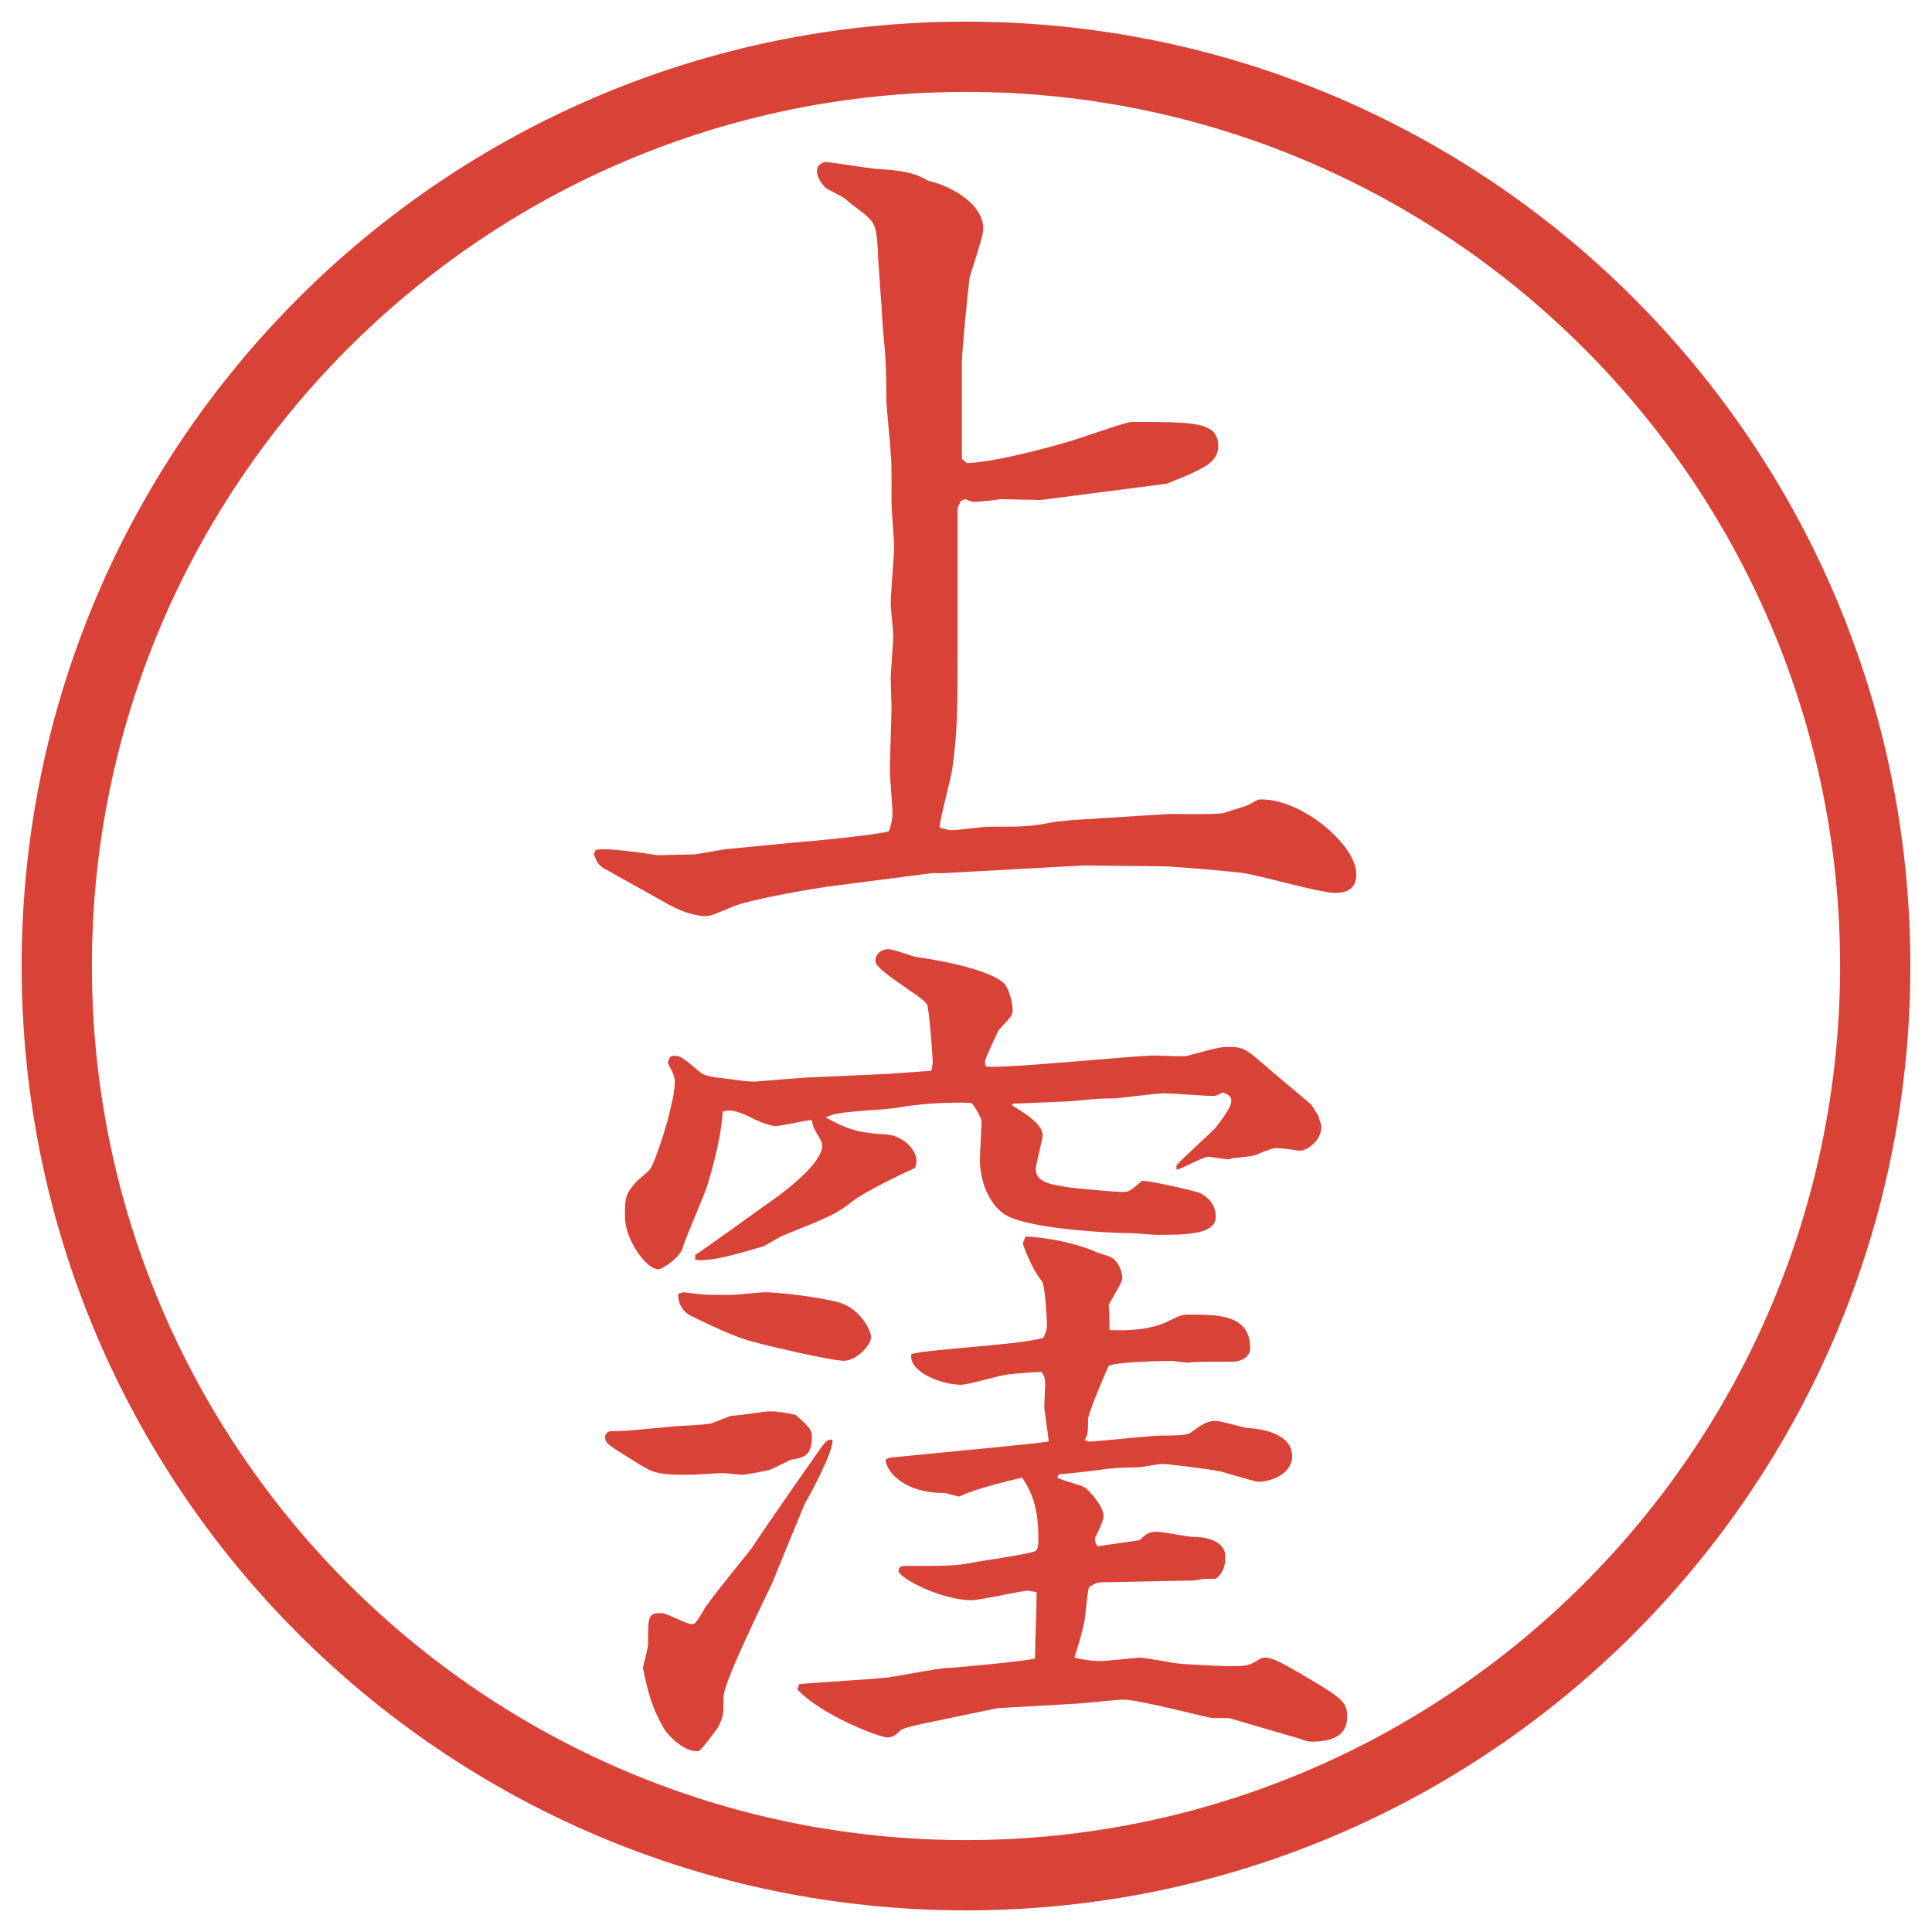 <?xml version="1.0" encoding="UTF-8"?>
<svg id="_レイヤー_1" data-name="レイヤー 1" xmlns="http://www.w3.org/2000/svg" version="1.1" viewBox="0 0 27.496 27.496">
  <g id="_楕円形_1" data-name="楕円形 1">
    <path d="M13.748,1.308c6.859,0,12.44,5.581,12.44,12.44s-5.581,12.44-12.44,12.44S1.308,20.607,1.308,13.748,6.889,1.308,13.748,1.308M13.748.308C6.325.308.308,6.325.308,13.748s6.017,13.44,13.44,13.44,13.44-6.017,13.44-13.44S21.171.308,13.748.308h0Z" fill="#d94236" stroke-width="0"/>
  </g>
  <g>
    <path d="M8.454,12.147l.024-.049c.061-.012.085-.012.134-.012.073,0,.366.024.745.085l.537-.012.427-.073,1.013-.098c.183-.012,1.196-.11,1.318-.159.024-.073.049-.146.049-.269,0-.098-.037-.5-.037-.586,0-.146.024-.793.024-.916,0-.061-.012-.33-.012-.391,0-.098.037-.525.037-.623,0-.061-.037-.391-.037-.452,0-.122.049-.696.049-.806,0-.098-.037-.537-.037-.635,0-.537,0-.598-.012-.684,0-.122-.061-.659-.061-.769,0-.696-.037-.781-.061-1.196,0-.061-.061-.818-.061-.94-.024-.391-.037-.403-.33-.623-.024-.012-.146-.122-.171-.134-.037-.024-.22-.11-.244-.134-.073-.073-.122-.159-.122-.244,0-.049.049-.122.134-.122.024,0,.586.085.696.098.525.024.647.11.757.171.244.049.781.293.781.684,0,.11-.171.598-.195.696-.024.183-.11,1.038-.11,1.221v1.355l.073.061c.354-.012,1.026-.183,1.403-.293.146-.037.854-.293.94-.293.902,0,1.232,0,1.232.342,0,.244-.22.33-.732.537-.464.061-1.502.195-1.794.232-.098,0-.512-.012-.573-.012-.049.012-.305.037-.354.037-.037,0-.061,0-.146-.037l-.061.024-.049.098v1.965c0,.928,0,1.196-.073,1.733-.012.134-.183.732-.183.854.049.012.122.037.171.037.085,0,.452-.049.525-.049.525,0,.586,0,.964-.073.061,0,.098-.012.256-.024l1.355-.085c.036,0,.646.012.769-.012.062-.024.329-.098.366-.122.109-.061.122-.073.171-.073.599,0,1.354.659,1.354,1.062,0,.159-.072.269-.305.269-.207,0-1.099-.256-1.294-.281-.146-.024-1.025-.098-1.159-.098l-1.123-.012-2.002.11h-.159l-1.416.183c-.281.037-1.147.183-1.416.293-.293.122-.317.134-.391.134-.171,0-.378-.085-.513-.159l-.94-.525c-.073-.049-.098-.098-.134-.195v-.012Z" fill="#d94236" stroke-width="0"/>
    <path d="M11.554,20.453c0,.281-.134.293-.281.318-.024,0-.269.134-.317.146-.073.023-.354.072-.391.072s-.232-.023-.269-.023c-.122,0-.415.023-.5.023-.452,0-.5-.023-.769-.195-.378-.231-.415-.256-.415-.342,0-.049.037-.085.098-.085.232,0,.293-.013.83-.062.085-.012.5-.023.586-.049.049-.012.256-.109.305-.109.085,0,.452-.061.525-.061.122,0,.244.023.366.049.208.183.232.219.232.316ZM12.689,15.277c.098,0,.488-.036.562-.036.012-.024.024-.11.024-.122,0-.037-.049-.781-.085-.83-.085-.122-.732-.476-.732-.61,0-.122.11-.171.183-.171s.33.098.391.11c.757.11,1.172.269,1.27.391.072.098.109.281.109.366,0,.073-.012.085-.195.281-.024.036-.159.342-.183.403-.024.036-.012.085,0,.121.378.025,2.075-.158,2.417-.158.072,0,.414.024.463,0,.403-.109.452-.122.574-.122.22,0,.244.024.635.366.086.073.464.391.537.451.024.037.049.074.109.172v.023c.013.025.037.086.037.135,0,.158-.171.33-.317.33-.073-.013-.257-.037-.306-.037-.072,0-.098.012-.316.098-.049.024-.293.037-.342.049-.013,0-.013.012-.025.012-.085,0-.256-.036-.305-.036-.073,0-.391.183-.451.183v-.061c.085-.098.476-.451.549-.525.073-.098.232-.293.232-.391,0-.061-.025-.085-.123-.121-.049.023-.072.049-.146.049-.109,0-.586-.037-.684-.037-.121,0-.646.073-.744.073-.342,0-.391.036-.793.049-.048,0-.513.024-.611.024l-.023.024c.183.11.439.269.439.427,0,.062-.098.403-.098.488,0,.195.267.221.5.257.22.024.646.062.732.062.098,0,.109-.013.281-.159.134,0,.756.146.817.171.146.073.231.184.231.342,0,.256-.439.256-.842.256-.061,0-.293-.023-.342-.023-.305,0-1.586-.062-1.855-.293-.244-.195-.317-.537-.317-.745,0-.098.024-.488.024-.573-.049-.11-.098-.195-.146-.244-.354-.013-.745.012-1.074.072-.146.025-.781.049-.903.098-.037.013-.073.025-.098.037.354.195.513.22.879.244.183.012.415.184.415.379,0,.023-.012.085-.024.098-.22.098-.72.342-.891.476-.232.183-.305.208-.964.476-.049.013-.244.135-.293.159-.244.073-.745.231-.977.195v-.073c.061-.024.964-.684,1.123-.793.122-.086.684-.501.684-.758,0-.036-.012-.072-.024-.085-.098-.171-.11-.183-.122-.28-.085,0-.439.085-.513.085-.098,0-.317-.098-.378-.134-.22-.098-.269-.098-.378-.074-.012.184-.049.477-.208,1.014-.037.146-.317.77-.354.903-.024.146-.293.329-.354.329-.183,0-.476-.439-.476-.744,0-.269,0-.317.159-.5.037-.037.195-.159.208-.195.061-.11.159-.391.244-.696.049-.208.098-.366.098-.537,0-.049-.012-.11-.098-.257.012-.085.037-.109.085-.109.098,0,.122.024.342.207.085.074.122.086.439.123.342.049.378.036.391.036s.708-.062.842-.062l1.086-.049ZM9.223,23.396c0-.403,0-.439.195-.439.073,0,.354.159.427.159.049,0,.073-.037.159-.184.085-.158.598-.77.696-.903.061-.098.574-.843.867-1.257.183-.27.208-.293.281-.281.012.171-.305.757-.391.903-.159.378-.378.915-.452,1.099-.024.073-.708,1.428-.708,1.66,0,.256,0,.281-.085.439-.012.024-.232.317-.269.33h-.037c-.183,0-.415-.232-.476-.354-.146-.257-.208-.476-.281-.83.037-.171.073-.269.073-.342ZM9.723,18.391c.122.012.244.037.415.037h.281c.073,0,.403-.037.464-.037.208,0,.806.073,1.062.146.317.098.452.415.452.488,0,.122-.208.342-.391.342-.098,0-.635-.109-.769-.146-.659-.146-.732-.171-1.392-.488-.134-.061-.195-.184-.195-.317l.073-.024ZM12.653,20.746l1.111-.109c.159-.012,1.111-.109,1.16-.122,0-.073-.062-.427-.062-.501,0-.049.013-.268.013-.305,0-.098-.013-.122-.049-.184-.073,0-.415.025-.488.037-.11.012-.562.146-.659.146-.281,0-.757-.184-.708-.439.293-.073,1.624-.135,1.88-.232.024-.061.049-.098.049-.183,0-.062-.024-.562-.073-.622-.134-.159-.244-.452-.269-.525,0-.037.037-.098.037-.109.036,0,.524.023.976.207.036.024.231.073.256.098.098.061.146.207.146.293,0,.061-.171.317-.195.379.012.049.012.305.012.354.257.012.599,0,.855-.135.109-.049.158-.085.268-.085.428,0,.879,0,.879.476,0,.135-.134.195-.256.195-.464,0-.513,0-.635.013-.037,0-.184-.024-.22-.024-.159,0-.817.012-.903.073-.012.013-.293.671-.293.757,0,.184,0,.22-.049.293l.049.024c.158,0,.879-.085,1.025-.085.171,0,.379,0,.428-.037.17-.122.231-.171.365-.171.074,0,.367.085.428.098.269.013.659.098.659.403,0,.256-.306.365-.488.365-.024,0-.439-.121-.524-.146-.159-.036-.781-.109-.83-.109-.062,0-.306.049-.354.049q-.317,0-.55.037c-.183.023-.391.049-.573.061l-.024.049c.061.037.354.109.402.146.086.073.257.269.257.402,0,.062-.098.27-.122.306,0,.073.012.085.037.122l.598-.086c.073-.072.122-.121.244-.121.073,0,.451.072.488.072.488,0,.488.244.488.281,0,.184-.061.256-.135.317-.158,0-.183,0-.316.024l-1.197.024c-.17,0-.183,0-.293.073-.023.073-.049.391-.061.464-.024.134-.086.354-.146.537.109.024.22.049.379.049.072,0,.524-.049.549-.049.086,0,.513.085.562.085.098.013.647.037.72.037.27,0,.281-.012.439-.109.025-.013.049-.013.074-.013.098,0,.268.098.439.195.646.378.72.427.72.647,0,.268-.208.354-.513.354-.049,0-.122-.024-.146-.037l-1.001-.293c-.024-.012-.244,0-.293-.012-.024,0-1.025-.256-1.221-.256-.122,0-.647.061-.745.061l-1.061.061-1.062.221c-.159.036-.22.049-.305.085-.073.073-.122.11-.195.11-.122,0-.964-.33-1.282-.684l.024-.074c.195-.023,1.099-.072,1.282-.098.696-.121.769-.134.842-.134s1.135-.098,1.233-.134c0-.146.024-.807.024-.94-.037-.013-.098-.024-.135-.024-.072,0-.671.135-.793.135-.427,0-1.038-.318-1.038-.416,0-.061.049-.072.085-.072.647,0,.72,0,.977-.049.134-.025.72-.11.83-.146.085-.013.098-.049.098-.195,0-.428-.085-.647-.231-.867-.208.049-.708.171-.892.269-.037,0-.183-.049-.208-.049-.659,0-.854-.378-.842-.476l.049-.025Z" fill="#d94236" stroke-width="0"/>
  </g>
</svg>
